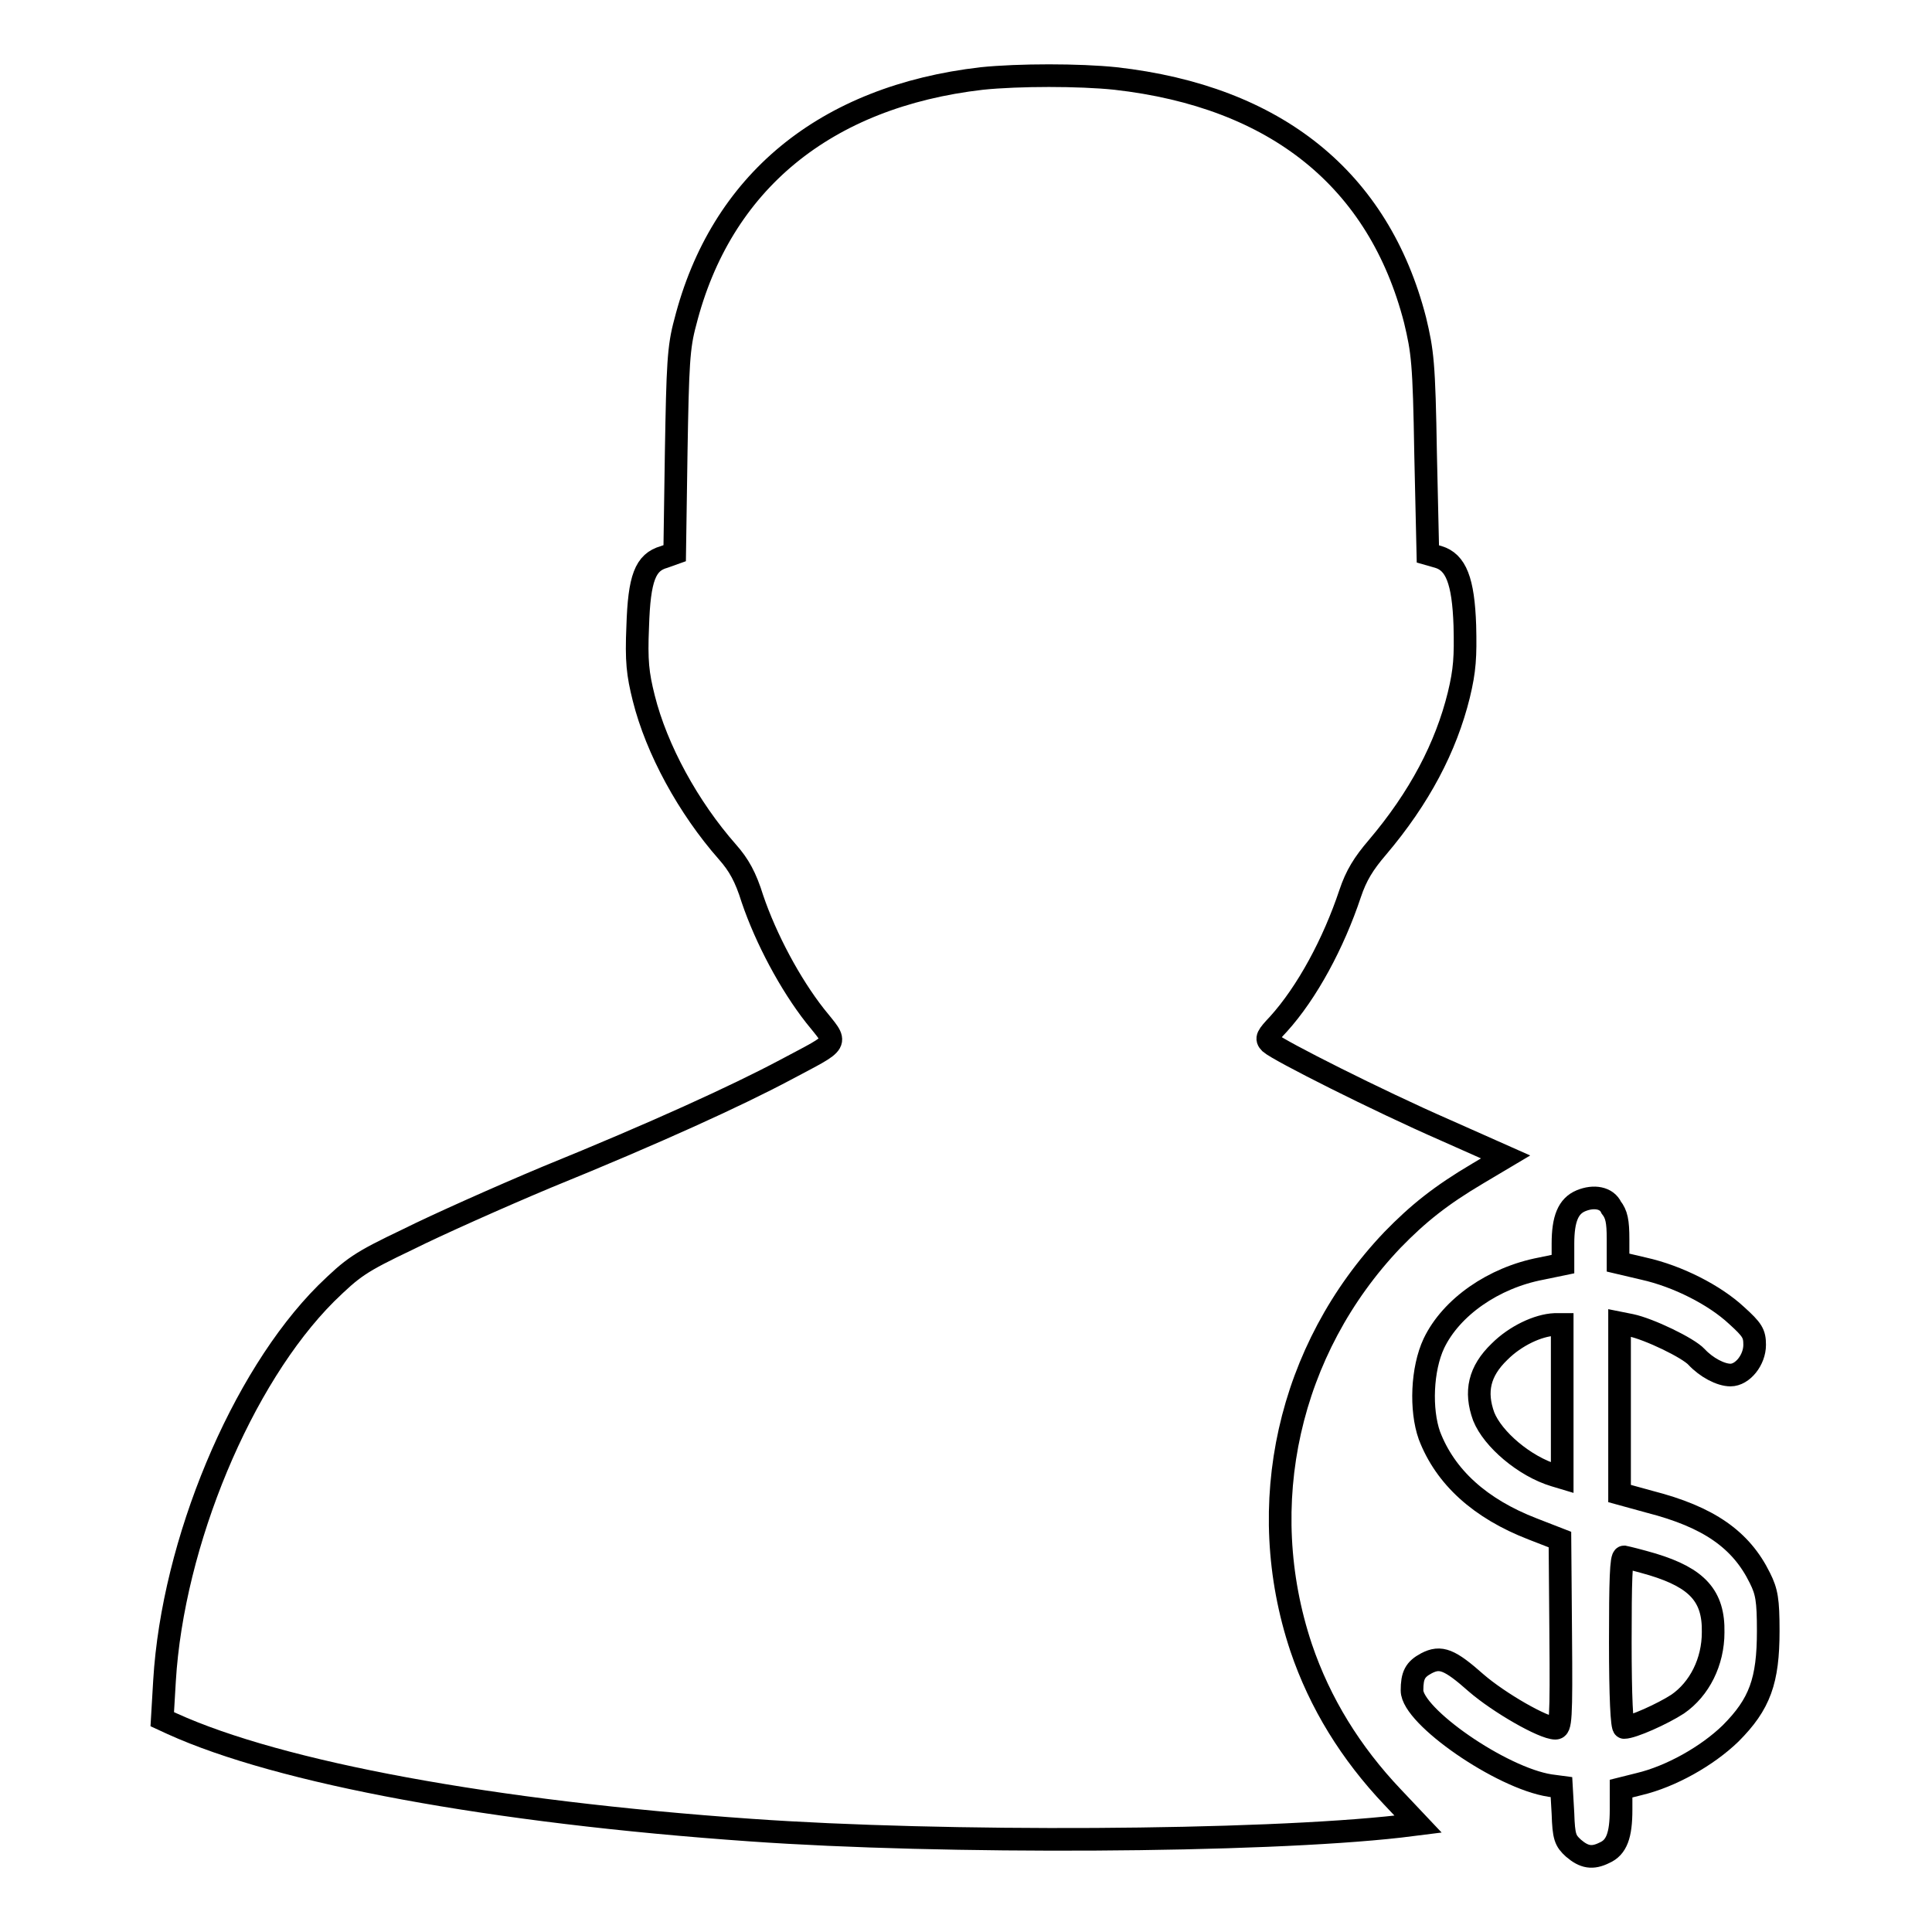 <?xml version="1.0" encoding="utf-8"?>
<!-- Svg Vector Icons : http://www.onlinewebfonts.com/icon -->
<!DOCTYPE svg PUBLIC "-//W3C//DTD SVG 1.1//EN" "http://www.w3.org/Graphics/SVG/1.1/DTD/svg11.dtd">
<svg version="1.1" xmlns="http://www.w3.org/2000/svg" xmlns:xlink="http://www.w3.org/1999/xlink" x="0px" y="0px" viewBox="0 0 256 256" enable-background="new 0 0 256 256" xml:space="preserve">
<g><g><g><path stroke-width="3" fill-opacity="0" stroke="#000000"  d="M130.1,10.4c-20.8,2.4-34.6,13.8-39.3,32.3c-0.9,3.3-1,5.6-1.2,17.2l-0.2,13.4l-1.4,0.5c-2.5,0.7-3.3,2.8-3.5,9.2c-0.2,4.6,0,6.3,0.8,9.5c1.7,6.8,5.9,14.5,11.1,20.4c1.5,1.7,2.4,3.3,3.3,6.2c1.8,5.3,5,11.3,8.3,15.5c3.1,3.9,3.5,3.2-4,7.2c-6.4,3.4-17.1,8.3-31.6,14.2c-6.2,2.6-14.5,6.3-18.3,8.2c-6.5,3.1-7.3,3.7-10.9,7.2c-11.2,11.2-20.3,33-21.4,51.3l-0.3,5.1l1.3,0.6c14.3,6.5,42.4,11.7,76.7,14.1c25.4,1.8,67.5,1.6,86-0.5l2.4-0.3l-3.4-3.6c-5.5-5.8-9.6-12.4-12.1-19.8c-6.3-18.9-1.7-39.5,12.1-54c3.4-3.5,6.4-5.9,11.3-8.8l3.7-2.2l-8.1-3.6c-8.7-3.8-22-10.5-23.1-11.5c-0.6-0.6-0.4-0.9,1.1-2.5c3.8-4.2,7.3-10.7,9.5-17.3c0.8-2.4,1.8-4,3.6-6.1c5.6-6.6,9.1-13.3,10.8-20.2c0.8-3.3,0.9-5.1,0.8-9.2c-0.2-6-1.2-8.4-3.5-9.1l-1.4-0.4l-0.3-13.2c-0.2-12.2-0.4-13.6-1.4-17.8c-4.8-18.6-18.4-29.6-39.7-32C143,9.9,135,9.9,130.1,10.4z"/><path stroke-width="3" fill-opacity="0" stroke="#000000"  d="M209.5,159.1c-1.7,0.7-2.4,2.4-2.4,5.7v2.7l-2.9,0.6c-6.3,1.2-11.9,5.1-14.2,9.9c-1.6,3.4-1.8,8.8-0.6,12.2c2.1,5.5,6.7,9.7,13.7,12.4l3.6,1.4l0.1,12.5c0.1,11.5,0,12.5-0.7,12.5c-1.6,0-7.5-3.4-10.5-6c-3.5-3.1-4.7-3.6-6.6-2.6c-1.5,0.8-1.9,1.6-1.9,3.6c0,3.4,11.8,11.6,18.3,12.6l1.5,0.2l0.2,3.5c0.1,3.1,0.3,3.6,1.4,4.6c1.4,1.2,2.5,1.4,4.1,0.6c1.6-0.7,2.2-2.3,2.2-5.7V237l2.4-0.6c4.2-1,9-3.7,12.1-6.7c3.9-3.9,5-7,5-13.6c0-4.1-0.2-5.2-1.1-7c-2.5-5.1-6.8-8.1-14.6-10.1l-4-1.1v-11.3v-11.3l1.5,0.3c2.4,0.5,7.6,3,8.7,4.2c1.3,1.4,3.2,2.4,4.5,2.4c1.6,0,3.2-2,3.2-4c0-1.5-0.3-2-2.4-3.9c-2.9-2.7-7.8-5.2-12.3-6.2l-3.4-0.8v-3.1c0-2.4-0.2-3.3-0.9-4.2C212.9,158.7,211.2,158.4,209.5,159.1z M207,185.7v10.1l-1-0.3c-4-1.2-8.2-4.8-9.4-7.8c-1.2-3.3-0.6-6,2.1-8.6c2.1-2.1,5.1-3.5,7.3-3.6l1,0V185.7z M219,207.3c5.9,1.8,8.1,4.2,8,9c0,3.9-1.8,7.5-4.7,9.5c-2,1.3-6,3.1-7.1,3.1c-0.3,0-0.5-4.1-0.5-11.3c0-8.2,0.1-11.3,0.5-11.3C215.7,206.4,217.3,206.8,219,207.3z"/></g></g></g>
</svg>